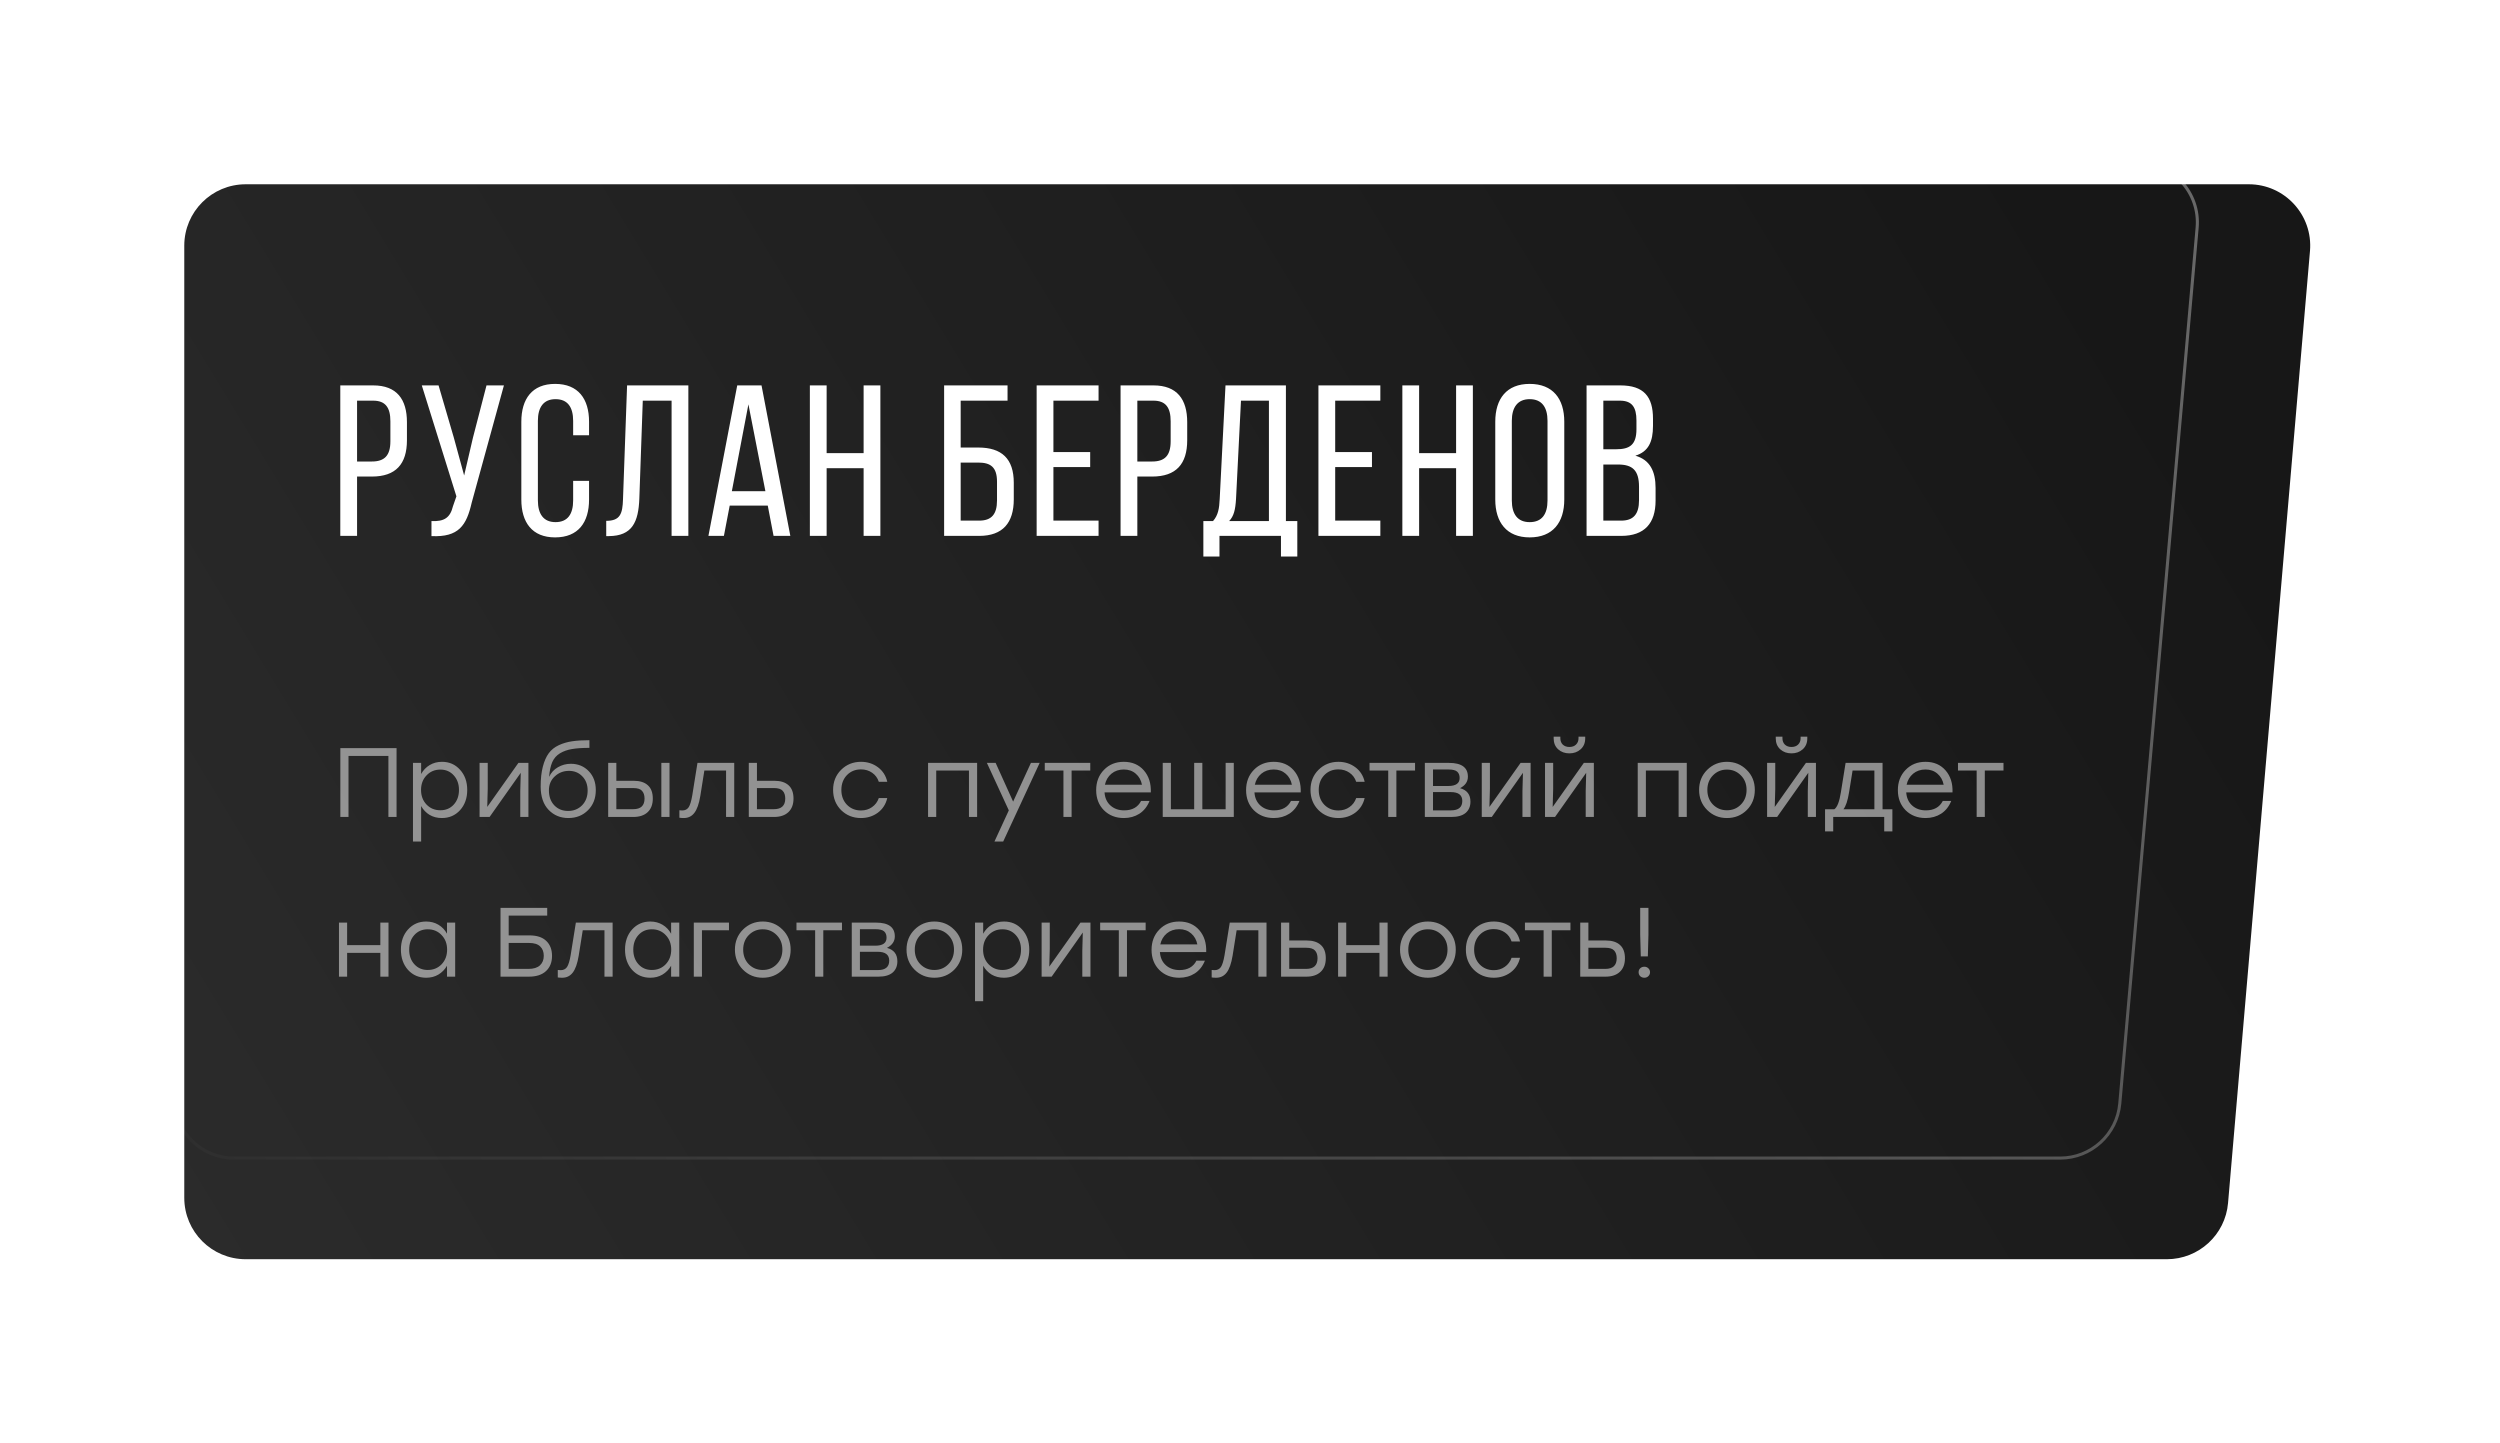 <?xml version="1.0" encoding="UTF-8"?> <svg xmlns="http://www.w3.org/2000/svg" width="407" height="235" viewBox="0 0 407 235" fill="none"> <g filter="url(#filter0_d_57_618)"> <path d="M20 30C20 24.477 24.477 20 30 20H356.102C361.964 20 366.568 25.018 366.066 30.857L352.726 185.857C352.281 191.029 347.953 195 342.763 195H30C24.477 195 20 190.523 20 185V30Z" fill="url(#paint0_linear_57_618)"></path> </g> <path d="M38.097 26.463H347.981C353.705 26.463 358.197 31.369 357.693 37.071L345.102 179.645C344.657 184.677 340.442 188.537 335.39 188.537H38.097C32.712 188.537 28.347 184.172 28.347 178.787V36.213C28.347 30.828 32.712 26.463 38.097 26.463Z" stroke="url(#paint1_linear_57_618)" stroke-opacity="0.35" stroke-width="0.5"></path> <path d="M55.4 62.743V87.243H58.13V77.583H60.545C64.43 77.583 66.25 75.553 66.25 71.668V68.728C66.25 65.018 64.605 62.743 60.755 62.743H55.4ZM58.13 75.133V65.228H60.755C62.75 65.228 63.555 66.348 63.555 68.588V71.843C63.555 74.188 62.575 75.133 60.545 75.133H58.13ZM82.038 62.743H79.203L76.998 71.248L75.563 77.408L73.883 71.248L71.398 62.743H68.668L74.303 80.803L73.743 82.413C73.288 84.268 72.343 84.933 70.243 84.828V87.278C74.688 87.488 75.948 85.528 76.788 81.853L82.038 62.743ZM90.368 62.498C86.623 62.498 84.873 64.948 84.873 68.658V81.328C84.873 85.038 86.623 87.488 90.368 87.488C94.148 87.488 95.898 85.038 95.898 81.328V78.283H93.308V81.468C93.308 83.673 92.433 85.003 90.438 85.003C88.478 85.003 87.568 83.673 87.568 81.468V68.518C87.568 66.313 88.478 64.983 90.438 64.983C92.433 64.983 93.308 66.313 93.308 68.518V70.863H95.898V68.658C95.898 64.948 94.148 62.498 90.368 62.498ZM109.334 65.228V87.243H112.064V62.743H102.089L101.424 81.293C101.354 83.638 100.969 84.793 98.694 84.793V87.278H99.149C102.894 87.243 103.944 85.038 104.084 81.153L104.644 65.228H109.334ZM124.991 82.308L125.936 87.243H128.666L123.976 62.743H120.021L115.331 87.243H117.851L118.796 82.308H124.991ZM121.841 65.823L124.606 79.963H119.146L121.841 65.823ZM140.596 76.218V87.243H143.326V62.743H140.596V73.768H134.576V62.743H131.846V87.243H134.576V76.218H140.596ZM156.398 72.858V65.228H164.028V62.743H153.703V87.243H159.408C163.258 87.243 165.043 85.108 165.043 81.293V78.598C165.043 74.678 163.083 72.858 159.268 72.858H156.398ZM156.398 84.758V75.308H159.268C161.263 75.308 162.313 76.043 162.313 78.423V81.468C162.313 83.743 161.403 84.758 159.408 84.758H156.398ZM171.496 73.593V65.228H178.846V62.743H168.766V87.243H178.846V84.758H171.496V76.043H177.481V73.593H171.496ZM182.428 62.743V87.243H185.158V77.583H187.573C191.458 77.583 193.278 75.553 193.278 71.668V68.728C193.278 65.018 191.633 62.743 187.783 62.743H182.428ZM185.158 75.133V65.228H187.783C189.778 65.228 190.583 66.348 190.583 68.588V71.843C190.583 74.188 189.603 75.133 187.573 75.133H185.158ZM211.201 90.603V84.828H209.346V62.743H199.511L198.566 81.258C198.496 82.763 198.321 83.883 197.481 84.828H195.906V90.603H198.531V87.243H208.541V90.603H211.201ZM202.031 65.228H206.581V84.828H200.106C200.876 84.023 201.121 82.973 201.226 81.223L202.031 65.228ZM217.37 73.593V65.228H224.72V62.743H214.64V87.243H224.72V84.758H217.37V76.043H223.355V73.593H217.37ZM237.053 76.218V87.243H239.783V62.743H237.053V73.768H231.033V62.743H228.303V87.243H231.033V76.218H237.053ZM243.43 81.328C243.43 85.038 245.285 87.488 249.03 87.488C252.81 87.488 254.665 85.038 254.665 81.328V68.658C254.665 64.913 252.81 62.498 249.03 62.498C245.285 62.498 243.43 64.913 243.43 68.658V81.328ZM246.125 68.518C246.125 66.313 247.07 64.983 249.03 64.983C251.025 64.983 251.935 66.313 251.935 68.518V81.468C251.935 83.708 251.025 85.003 249.03 85.003C247.07 85.003 246.125 83.708 246.125 81.468V68.518ZM258.293 62.743V87.243H263.928C267.743 87.243 269.528 85.178 269.528 81.503V79.438C269.528 76.743 268.618 74.853 266.238 74.188C268.373 73.523 269.108 71.913 269.108 69.323V68.168C269.108 64.563 267.603 62.743 263.788 62.743H258.293ZM261.023 73.138V65.228H263.718C265.678 65.228 266.413 66.278 266.413 68.448V69.883C266.413 72.438 265.293 73.138 263.123 73.138H261.023ZM261.023 84.758V75.623H263.403C265.748 75.623 266.833 76.533 266.833 79.263V81.433C266.833 83.708 265.923 84.758 263.928 84.758H261.023Z" fill="white"></path> <path opacity="0.5" d="M64.56 121.8V133H63.232V123.064H56.736V133H55.408V121.8H56.736H64.56ZM71.953 124.024C73.147 124.024 74.129 124.456 74.897 125.32C75.675 126.173 76.065 127.267 76.065 128.6C76.065 129.933 75.675 131.032 74.897 131.896C74.118 132.749 73.131 133.176 71.937 133.176C71.19 133.176 70.523 133.005 69.937 132.664C69.361 132.312 68.902 131.832 68.561 131.224V137H67.233V124.2H68.561V126.008C68.902 125.389 69.366 124.904 69.953 124.552C70.539 124.2 71.206 124.024 71.953 124.024ZM71.697 131.912C72.582 131.912 73.307 131.603 73.873 130.984C74.438 130.365 74.721 129.571 74.721 128.6C74.721 127.64 74.438 126.851 73.873 126.232C73.307 125.603 72.582 125.288 71.697 125.288C70.79 125.288 70.038 125.603 69.441 126.232C68.843 126.851 68.545 127.64 68.545 128.6C68.545 129.56 68.843 130.355 69.441 130.984C70.038 131.603 70.79 131.912 71.697 131.912ZM84.395 124.2H86.027V133H84.699V128.776L84.779 125.816L79.707 133H78.075V124.2H79.403V128.424L79.323 131.368L84.395 124.2ZM92.931 124.344C94.105 124.344 95.076 124.744 95.844 125.544C96.612 126.333 96.996 127.363 96.996 128.632C96.996 129.976 96.569 131.069 95.716 131.912C94.873 132.755 93.811 133.176 92.531 133.176C91.241 133.176 90.169 132.733 89.316 131.848C88.462 130.963 88.03 129.704 88.019 128.072C88.019 126.803 88.137 125.72 88.371 124.824C88.606 123.917 88.926 123.187 89.332 122.632C89.737 122.077 90.281 121.64 90.963 121.32C91.657 121 92.388 120.787 93.156 120.68C93.924 120.563 94.857 120.504 95.956 120.504V121.752C94.803 121.752 93.859 121.816 93.124 121.944C92.398 122.061 91.748 122.291 91.171 122.632C90.606 122.973 90.185 123.453 89.907 124.072C89.641 124.691 89.47 125.491 89.395 126.472C89.716 125.789 90.195 125.267 90.835 124.904C91.475 124.531 92.174 124.344 92.931 124.344ZM90.243 131.112C90.83 131.72 91.577 132.024 92.484 132.024C93.39 132.024 94.147 131.72 94.755 131.112C95.364 130.493 95.668 129.688 95.668 128.696C95.668 127.747 95.379 126.979 94.803 126.392C94.238 125.795 93.513 125.496 92.627 125.496C91.731 125.496 90.963 125.795 90.323 126.392C89.683 126.979 89.364 127.741 89.364 128.68C89.364 129.683 89.657 130.493 90.243 131.112ZM103.172 127.112C104.175 127.112 104.943 127.357 105.476 127.848C106.009 128.328 106.276 129.048 106.276 130.008C106.276 130.957 105.999 131.693 105.444 132.216C104.889 132.739 104.111 133 103.108 133H99.012V124.2H100.34V127.112H103.172ZM107.668 124.2H108.996V133H107.668V124.2ZM103.092 131.736C104.319 131.736 104.932 131.16 104.932 130.008C104.932 129.464 104.793 129.043 104.516 128.744C104.249 128.445 103.78 128.296 103.108 128.296H100.34V131.736H103.092ZM113.548 124.2H119.532V133H118.204V125.448H114.668L114.012 129.576C113.798 130.867 113.473 131.789 113.036 132.344C112.609 132.899 112.038 133.176 111.324 133.176C111.068 133.176 110.828 133.16 110.604 133.128V131.912C110.796 131.933 110.95 131.944 111.068 131.944C111.526 131.944 111.873 131.773 112.108 131.432C112.342 131.08 112.54 130.435 112.7 129.496L113.548 124.2ZM126.079 127.112C127.081 127.112 127.849 127.357 128.383 127.848C128.916 128.328 129.183 129.048 129.183 130.008C129.183 130.957 128.905 131.693 128.351 132.216C127.796 132.739 127.017 133 126.015 133H121.903V124.2H123.231V127.112H126.079ZM125.983 131.736C127.22 131.736 127.839 131.16 127.839 130.008C127.839 129.464 127.7 129.043 127.423 128.744C127.156 128.445 126.687 128.296 126.015 128.296H123.231V131.736H125.983ZM140.173 133.176C138.882 133.176 137.8 132.744 136.925 131.88C136.061 131.005 135.629 129.912 135.629 128.6C135.629 127.288 136.061 126.2 136.925 125.336C137.8 124.461 138.882 124.024 140.173 124.024C141.218 124.024 142.136 124.317 142.925 124.904C143.714 125.491 144.221 126.28 144.445 127.272H143.069C142.866 126.653 142.504 126.163 141.981 125.8C141.458 125.437 140.856 125.256 140.173 125.256C139.245 125.256 138.477 125.571 137.869 126.2C137.272 126.829 136.973 127.629 136.973 128.6C136.973 129.571 137.272 130.371 137.869 131C138.477 131.629 139.245 131.944 140.173 131.944C140.856 131.944 141.453 131.763 141.965 131.4C142.488 131.037 142.856 130.547 143.069 129.928H144.445C144.21 130.931 143.698 131.725 142.909 132.312C142.12 132.888 141.208 133.176 140.173 133.176ZM159.074 124.2V133H157.746V125.448H152.418V133H151.09V124.2H152.418H159.074ZM167.834 124.2H169.258L163.322 137H161.898L164.234 131.928L160.666 124.2H162.09L164.938 130.504L167.834 124.2ZM177.496 124.2V125.448H174.456V133H173.128V125.448H170.088V124.2H174.456H177.496ZM182.953 124.024C184.318 124.024 185.406 124.488 186.217 125.416C187.028 126.344 187.406 127.539 187.353 129H179.817C179.881 129.907 180.206 130.621 180.793 131.144C181.38 131.667 182.121 131.928 183.017 131.928C184.329 131.928 185.246 131.416 185.769 130.392H187.145C186.782 131.299 186.233 131.992 185.497 132.472C184.761 132.941 183.918 133.176 182.969 133.176C181.657 133.176 180.574 132.755 179.721 131.912C178.878 131.059 178.457 129.965 178.457 128.632C178.457 127.299 178.878 126.2 179.721 125.336C180.564 124.461 181.641 124.024 182.953 124.024ZM182.953 125.272C182.164 125.272 181.492 125.501 180.937 125.96C180.393 126.419 180.041 127.016 179.881 127.752H185.913C185.764 127.005 185.428 126.408 184.905 125.96C184.382 125.501 183.732 125.272 182.953 125.272ZM199.533 124.2H200.861V133H199.533H194.413H189.901H189.293V124.2H190.621V131.752H194.413V124.2H195.741V131.752H199.533V124.2ZM207.359 124.024C208.725 124.024 209.813 124.488 210.623 125.416C211.434 126.344 211.813 127.539 211.759 129H204.223C204.287 129.907 204.613 130.621 205.199 131.144C205.786 131.667 206.527 131.928 207.423 131.928C208.735 131.928 209.653 131.416 210.175 130.392H211.551C211.189 131.299 210.639 131.992 209.903 132.472C209.167 132.941 208.325 133.176 207.375 133.176C206.063 133.176 204.981 132.755 204.127 131.912C203.285 131.059 202.863 129.965 202.863 128.632C202.863 127.299 203.285 126.2 204.127 125.336C204.97 124.461 206.047 124.024 207.359 124.024ZM207.359 125.272C206.57 125.272 205.898 125.501 205.343 125.96C204.799 126.419 204.447 127.016 204.287 127.752H210.319C210.17 127.005 209.834 126.408 209.311 125.96C208.789 125.501 208.138 125.272 207.359 125.272ZM217.892 133.176C216.601 133.176 215.518 132.744 214.644 131.88C213.78 131.005 213.348 129.912 213.348 128.6C213.348 127.288 213.78 126.2 214.644 125.336C215.518 124.461 216.601 124.024 217.892 124.024C218.937 124.024 219.854 124.317 220.644 124.904C221.433 125.491 221.94 126.28 222.164 127.272H220.788C220.585 126.653 220.222 126.163 219.7 125.8C219.177 125.437 218.574 125.256 217.892 125.256C216.964 125.256 216.196 125.571 215.588 126.2C214.99 126.829 214.692 127.629 214.692 128.6C214.692 129.571 214.99 130.371 215.588 131C216.196 131.629 216.964 131.944 217.892 131.944C218.574 131.944 219.172 131.763 219.684 131.4C220.206 131.037 220.574 130.547 220.788 129.928H222.164C221.929 130.931 221.417 131.725 220.628 132.312C219.838 132.888 218.926 133.176 217.892 133.176ZM230.371 124.2V125.448H227.331V133H226.003V125.448H222.963V124.2H227.331H230.371ZM237.693 128.312C238.824 128.621 239.389 129.352 239.389 130.504C239.389 131.283 239.128 131.896 238.605 132.344C238.083 132.781 237.315 133 236.301 133H231.965V124.2H235.901C237.949 124.2 238.973 124.947 238.973 126.44C238.973 127.251 238.547 127.875 237.693 128.312ZM237.629 126.664C237.629 126.205 237.496 125.859 237.229 125.624C236.963 125.389 236.488 125.272 235.805 125.272H233.293V127.96H235.773C237.011 127.96 237.629 127.528 237.629 126.664ZM236.221 131.928C237.448 131.928 238.061 131.416 238.061 130.392C238.061 129.432 237.437 128.952 236.189 128.952H233.293V131.928H236.221ZM247.551 124.2H249.183V133H247.855V128.776L247.935 125.816L242.863 133H241.231V124.2H242.559V128.424L242.479 131.368L247.551 124.2ZM257.32 121.992C256.829 122.429 256.221 122.648 255.496 122.648C254.77 122.648 254.162 122.429 253.672 121.992C253.181 121.544 252.936 120.952 252.936 120.216V119.928H254.024V120.184C254.024 120.611 254.157 120.957 254.424 121.224C254.701 121.48 255.058 121.608 255.496 121.608C255.944 121.608 256.301 121.48 256.568 121.224C256.845 120.957 256.984 120.611 256.984 120.184V119.928H258.072V120.216C258.072 120.952 257.821 121.544 257.32 121.992ZM257.848 124.2H259.48V133H258.152V128.776L258.232 125.816L253.16 133H251.528V124.2H252.856V128.424L252.776 131.368L257.848 124.2ZM274.606 124.2V133H273.278V125.448H267.95V133H266.622V124.2H267.95H274.606ZM281.141 124.024C282.411 124.024 283.483 124.461 284.357 125.336C285.243 126.2 285.685 127.288 285.685 128.6C285.685 129.912 285.248 131.005 284.373 131.88C283.499 132.744 282.421 133.176 281.141 133.176C279.872 133.176 278.8 132.739 277.925 131.864C277.051 130.989 276.613 129.901 276.613 128.6C276.613 127.299 277.051 126.211 277.925 125.336C278.811 124.461 279.883 124.024 281.141 124.024ZM283.413 126.232C282.795 125.603 282.037 125.288 281.141 125.288C280.245 125.288 279.488 125.603 278.869 126.232C278.261 126.851 277.957 127.64 277.957 128.6C277.957 129.56 278.261 130.355 278.869 130.984C279.488 131.603 280.245 131.912 281.141 131.912C282.048 131.912 282.805 131.603 283.413 130.984C284.032 130.355 284.341 129.56 284.341 128.6C284.341 127.64 284.032 126.851 283.413 126.232ZM293.476 121.992C292.985 122.429 292.377 122.648 291.652 122.648C290.927 122.648 290.319 122.429 289.828 121.992C289.337 121.544 289.092 120.952 289.092 120.216V119.928H290.18V120.184C290.18 120.611 290.313 120.957 290.58 121.224C290.857 121.48 291.215 121.608 291.652 121.608C292.1 121.608 292.457 121.48 292.724 121.224C293.001 120.957 293.14 120.611 293.14 120.184V119.928H294.228V120.216C294.228 120.952 293.977 121.544 293.476 121.992ZM294.004 124.2H295.636V133H294.308V128.776L294.388 125.816L289.316 133H287.684V124.2H289.012V128.424L288.932 131.368L294.004 124.2ZM306.479 131.752H308.079V135.352H306.751V133H305.151H298.447V135.352H297.119V131.752H298.623C299.103 131.421 299.46 130.499 299.695 128.984L300.463 124.2H306.479V131.752ZM300.111 131.752H305.151V125.448H301.599L301.023 129.016C300.81 130.339 300.506 131.251 300.111 131.752ZM313.469 124.024C314.834 124.024 315.922 124.488 316.733 125.416C317.543 126.344 317.922 127.539 317.869 129H310.333C310.397 129.907 310.722 130.621 311.309 131.144C311.895 131.667 312.637 131.928 313.533 131.928C314.845 131.928 315.762 131.416 316.285 130.392H317.661C317.298 131.299 316.749 131.992 316.013 132.472C315.277 132.941 314.434 133.176 313.485 133.176C312.173 133.176 311.09 132.755 310.237 131.912C309.394 131.059 308.973 129.965 308.973 128.632C308.973 127.299 309.394 126.2 310.237 125.336C311.079 124.461 312.157 124.024 313.469 124.024ZM313.469 125.272C312.679 125.272 312.007 125.501 311.453 125.96C310.909 126.419 310.557 127.016 310.397 127.752H316.429C316.279 127.005 315.943 126.408 315.421 125.96C314.898 125.501 314.247 125.272 313.469 125.272ZM326.168 124.2V125.448H323.128V133H321.8V125.448H318.76V124.2H323.128H326.168ZM61.92 150.2H63.248V159H61.92V155.128H56.512V159H55.184V150.2H56.512V153.864H61.92V150.2ZM72.773 150.2H74.102V159H72.773V157.224C72.421 157.832 71.952 158.312 71.365 158.664C70.79 159.005 70.128 159.176 69.382 159.176C68.187 159.176 67.2 158.749 66.421 157.896C65.653 157.032 65.269 155.933 65.269 154.6C65.269 153.267 65.653 152.173 66.421 151.32C67.2 150.456 68.187 150.024 69.382 150.024C70.128 150.024 70.795 150.2 71.382 150.552C71.968 150.904 72.432 151.389 72.773 152.008V150.2ZM69.638 157.912C70.544 157.912 71.296 157.603 71.894 156.984C72.491 156.355 72.79 155.56 72.79 154.6C72.79 153.64 72.491 152.851 71.894 152.232C71.296 151.603 70.544 151.288 69.638 151.288C68.742 151.288 68.011 151.603 67.445 152.232C66.891 152.851 66.614 153.64 66.614 154.6C66.614 155.571 66.896 156.365 67.462 156.984C68.027 157.603 68.752 157.912 69.638 157.912ZM86.174 152.28C87.39 152.28 88.308 152.579 88.926 153.176C89.555 153.773 89.87 154.589 89.87 155.624C89.87 156.659 89.545 157.48 88.894 158.088C88.243 158.696 87.31 159 86.094 159H81.486V147.8H82.814H89.086V149.064H82.814V152.28H86.174ZM86.046 157.736C86.868 157.736 87.486 157.544 87.902 157.16C88.318 156.776 88.526 156.259 88.526 155.608C88.526 154.957 88.329 154.445 87.934 154.072C87.55 153.699 86.948 153.512 86.126 153.512H82.814V157.736H86.046ZM93.751 150.2H99.735V159H98.407V151.448H94.871L94.215 155.576C94.001 156.867 93.676 157.789 93.239 158.344C92.812 158.899 92.241 159.176 91.527 159.176C91.271 159.176 91.031 159.16 90.807 159.128V157.912C90.999 157.933 91.153 157.944 91.271 157.944C91.729 157.944 92.076 157.773 92.311 157.432C92.545 157.08 92.743 156.435 92.903 155.496L93.751 150.2ZM109.258 150.2H110.586V159H109.258V157.224C108.906 157.832 108.437 158.312 107.85 158.664C107.274 159.005 106.613 159.176 105.866 159.176C104.671 159.176 103.685 158.749 102.906 157.896C102.138 157.032 101.754 155.933 101.754 154.6C101.754 153.267 102.138 152.173 102.906 151.32C103.685 150.456 104.671 150.024 105.866 150.024C106.613 150.024 107.279 150.2 107.866 150.552C108.453 150.904 108.917 151.389 109.258 152.008V150.2ZM106.122 157.912C107.029 157.912 107.781 157.603 108.378 156.984C108.975 156.355 109.274 155.56 109.274 154.6C109.274 153.64 108.975 152.851 108.378 152.232C107.781 151.603 107.029 151.288 106.122 151.288C105.226 151.288 104.495 151.603 103.93 152.232C103.375 152.851 103.098 153.64 103.098 154.6C103.098 155.571 103.381 156.365 103.946 156.984C104.511 157.603 105.237 157.912 106.122 157.912ZM118.678 150.2V151.448H114.278V159H112.95V150.2H118.678ZM124.173 150.024C125.442 150.024 126.514 150.461 127.389 151.336C128.274 152.2 128.717 153.288 128.717 154.6C128.717 155.912 128.279 157.005 127.405 157.88C126.53 158.744 125.453 159.176 124.173 159.176C122.903 159.176 121.831 158.739 120.957 157.864C120.082 156.989 119.645 155.901 119.645 154.6C119.645 153.299 120.082 152.211 120.957 151.336C121.842 150.461 122.914 150.024 124.173 150.024ZM126.445 152.232C125.826 151.603 125.069 151.288 124.173 151.288C123.277 151.288 122.519 151.603 121.901 152.232C121.293 152.851 120.989 153.64 120.989 154.6C120.989 155.56 121.293 156.355 121.901 156.984C122.519 157.603 123.277 157.912 124.173 157.912C125.079 157.912 125.837 157.603 126.445 156.984C127.063 156.355 127.373 155.56 127.373 154.6C127.373 153.64 127.063 152.851 126.445 152.232ZM137.074 150.2V151.448H134.034V159H132.706V151.448H129.666V150.2H134.034H137.074ZM144.396 154.312C145.527 154.621 146.092 155.352 146.092 156.504C146.092 157.283 145.831 157.896 145.308 158.344C144.786 158.781 144.018 159 143.004 159H138.668V150.2H142.604C144.652 150.2 145.676 150.947 145.676 152.44C145.676 153.251 145.25 153.875 144.396 154.312ZM144.332 152.664C144.332 152.205 144.199 151.859 143.932 151.624C143.666 151.389 143.191 151.272 142.508 151.272H139.996V153.96H142.476C143.714 153.96 144.332 153.528 144.332 152.664ZM142.924 157.928C144.151 157.928 144.764 157.416 144.764 156.392C144.764 155.432 144.14 154.952 142.892 154.952H139.996V157.928H142.924ZM152.11 150.024C153.379 150.024 154.451 150.461 155.326 151.336C156.211 152.2 156.654 153.288 156.654 154.6C156.654 155.912 156.217 157.005 155.342 157.88C154.467 158.744 153.39 159.176 152.11 159.176C150.841 159.176 149.769 158.739 148.894 157.864C148.019 156.989 147.582 155.901 147.582 154.6C147.582 153.299 148.019 152.211 148.894 151.336C149.779 150.461 150.851 150.024 152.11 150.024ZM154.382 152.232C153.763 151.603 153.006 151.288 152.11 151.288C151.214 151.288 150.457 151.603 149.838 152.232C149.23 152.851 148.926 153.64 148.926 154.6C148.926 155.56 149.23 156.355 149.838 156.984C150.457 157.603 151.214 157.912 152.11 157.912C153.017 157.912 153.774 157.603 154.382 156.984C155.001 156.355 155.31 155.56 155.31 154.6C155.31 153.64 155.001 152.851 154.382 152.232ZM163.453 150.024C164.647 150.024 165.629 150.456 166.397 151.32C167.175 152.173 167.565 153.267 167.565 154.6C167.565 155.933 167.175 157.032 166.397 157.896C165.618 158.749 164.631 159.176 163.437 159.176C162.69 159.176 162.023 159.005 161.437 158.664C160.861 158.312 160.402 157.832 160.061 157.224V163H158.733V150.2H160.061V152.008C160.402 151.389 160.866 150.904 161.453 150.552C162.039 150.2 162.706 150.024 163.453 150.024ZM163.197 157.912C164.082 157.912 164.807 157.603 165.373 156.984C165.938 156.365 166.221 155.571 166.221 154.6C166.221 153.64 165.938 152.851 165.373 152.232C164.807 151.603 164.082 151.288 163.197 151.288C162.29 151.288 161.538 151.603 160.941 152.232C160.343 152.851 160.045 153.64 160.045 154.6C160.045 155.56 160.343 156.355 160.941 156.984C161.538 157.603 162.29 157.912 163.197 157.912ZM175.895 150.2H177.527V159H176.199V154.776L176.279 151.816L171.207 159H169.575V150.2H170.903V154.424L170.823 157.368L175.895 150.2ZM186.512 150.2V151.448H183.472V159H182.144V151.448H179.104V150.2H183.472H186.512ZM191.969 150.024C193.334 150.024 194.422 150.488 195.233 151.416C196.043 152.344 196.422 153.539 196.369 155H188.833C188.897 155.907 189.222 156.621 189.809 157.144C190.395 157.667 191.137 157.928 192.033 157.928C193.345 157.928 194.262 157.416 194.785 156.392H196.161C195.798 157.299 195.249 157.992 194.513 158.472C193.777 158.941 192.934 159.176 191.985 159.176C190.673 159.176 189.59 158.755 188.737 157.912C187.894 157.059 187.473 155.965 187.473 154.632C187.473 153.299 187.894 152.2 188.737 151.336C189.579 150.461 190.657 150.024 191.969 150.024ZM191.969 151.272C191.179 151.272 190.507 151.501 189.953 151.96C189.409 152.419 189.057 153.016 188.897 153.752H194.929C194.779 153.005 194.443 152.408 193.921 151.96C193.398 151.501 192.747 151.272 191.969 151.272ZM200.204 150.2H206.188V159H204.86V151.448H201.324L200.668 155.576C200.454 156.867 200.129 157.789 199.692 158.344C199.265 158.899 198.694 159.176 197.98 159.176C197.724 159.176 197.484 159.16 197.26 159.128V157.912C197.452 157.933 197.606 157.944 197.724 157.944C198.182 157.944 198.529 157.773 198.764 157.432C198.998 157.08 199.196 156.435 199.356 155.496L200.204 150.2ZM212.735 153.112C213.738 153.112 214.506 153.357 215.039 153.848C215.572 154.328 215.839 155.048 215.839 156.008C215.839 156.957 215.562 157.693 215.007 158.216C214.452 158.739 213.674 159 212.671 159H208.559V150.2H209.887V153.112H212.735ZM212.639 157.736C213.876 157.736 214.495 157.16 214.495 156.008C214.495 155.464 214.356 155.043 214.079 154.744C213.812 154.445 213.343 154.296 212.671 154.296H209.887V157.736H212.639ZM224.576 150.2H225.904V159H224.576V155.128H219.168V159H217.84V150.2H219.168V153.864H224.576V150.2ZM232.454 150.024C233.723 150.024 234.795 150.461 235.67 151.336C236.555 152.2 236.998 153.288 236.998 154.6C236.998 155.912 236.56 157.005 235.686 157.88C234.811 158.744 233.734 159.176 232.454 159.176C231.184 159.176 230.112 158.739 229.238 157.864C228.363 156.989 227.926 155.901 227.926 154.6C227.926 153.299 228.363 152.211 229.238 151.336C230.123 150.461 231.195 150.024 232.454 150.024ZM234.726 152.232C234.107 151.603 233.35 151.288 232.454 151.288C231.558 151.288 230.8 151.603 230.182 152.232C229.574 152.851 229.27 153.64 229.27 154.6C229.27 155.56 229.574 156.355 230.182 156.984C230.8 157.603 231.558 157.912 232.454 157.912C233.36 157.912 234.118 157.603 234.726 156.984C235.344 156.355 235.654 155.56 235.654 154.6C235.654 153.64 235.344 152.851 234.726 152.232ZM243.189 159.176C241.898 159.176 240.815 158.744 239.941 157.88C239.077 157.005 238.645 155.912 238.645 154.6C238.645 153.288 239.077 152.2 239.941 151.336C240.815 150.461 241.898 150.024 243.189 150.024C244.234 150.024 245.151 150.317 245.941 150.904C246.73 151.491 247.237 152.28 247.461 153.272H246.085C245.882 152.653 245.519 152.163 244.997 151.8C244.474 151.437 243.871 151.256 243.189 151.256C242.261 151.256 241.493 151.571 240.885 152.2C240.287 152.829 239.989 153.629 239.989 154.6C239.989 155.571 240.287 156.371 240.885 157C241.493 157.629 242.261 157.944 243.189 157.944C243.871 157.944 244.469 157.763 244.981 157.4C245.503 157.037 245.871 156.547 246.085 155.928H247.461C247.226 156.931 246.714 157.725 245.925 158.312C245.135 158.888 244.223 159.176 243.189 159.176ZM255.668 150.2V151.448H252.628V159H251.3V151.448H248.26V150.2H252.628H255.668ZM261.438 153.112C262.441 153.112 263.209 153.357 263.742 153.848C264.275 154.328 264.542 155.048 264.542 156.008C264.542 156.957 264.265 157.693 263.71 158.216C263.155 158.739 262.377 159 261.374 159H257.262V150.2H258.59V153.112H261.438ZM261.342 157.736C262.579 157.736 263.198 157.16 263.198 156.008C263.198 155.464 263.059 155.043 262.782 154.744C262.515 154.445 262.046 154.296 261.374 154.296H258.59V157.736H261.342ZM268.367 147.8V152.152L268.271 155.704H267.119L267.023 152.152V147.8H268.367ZM267.023 157.64C267.205 157.469 267.429 157.384 267.695 157.384C267.962 157.384 268.181 157.469 268.351 157.64C268.533 157.8 268.623 158.013 268.623 158.28C268.623 158.536 268.533 158.749 268.351 158.92C268.181 159.091 267.962 159.176 267.695 159.176C267.429 159.176 267.205 159.091 267.023 158.92C266.853 158.749 266.767 158.536 266.767 158.28C266.767 158.013 266.853 157.8 267.023 157.64Z" fill="white"></path> <defs> <filter id="filter0_d_57_618" x="0" y="0" width="406.104" height="235" filterUnits="userSpaceOnUse" color-interpolation-filters="sRGB"> <feFlood flood-opacity="0" result="BackgroundImageFix"></feFlood> <feColorMatrix in="SourceAlpha" type="matrix" values="0 0 0 0 0 0 0 0 0 0 0 0 0 0 0 0 0 0 127 0" result="hardAlpha"></feColorMatrix> <feOffset dx="10" dy="10"></feOffset> <feGaussianBlur stdDeviation="15"></feGaussianBlur> <feComposite in2="hardAlpha" operator="out"></feComposite> <feColorMatrix type="matrix" values="0 0 0 0 0 0 0 0 0 0 0 0 0 0 0 0 0 0 0.25 0"></feColorMatrix> <feBlend mode="normal" in2="BackgroundImageFix" result="effect1_dropShadow_57_618"></feBlend> <feBlend mode="normal" in="SourceGraphic" in2="effect1_dropShadow_57_618" result="shape"></feBlend> </filter> <linearGradient id="paint0_linear_57_618" x1="335.085" y1="38.862" x2="35.697" y2="220.827" gradientUnits="userSpaceOnUse"> <stop stop-color="#171717"></stop> <stop offset="1" stop-color="#2B2B2B"></stop> </linearGradient> <linearGradient id="paint1_linear_57_618" x1="351.963" y1="26.213" x2="46.213" y2="217.712" gradientUnits="userSpaceOnUse"> <stop stop-color="white"></stop> <stop offset="1" stop-color="white" stop-opacity="0.05"></stop> </linearGradient> </defs> </svg> 